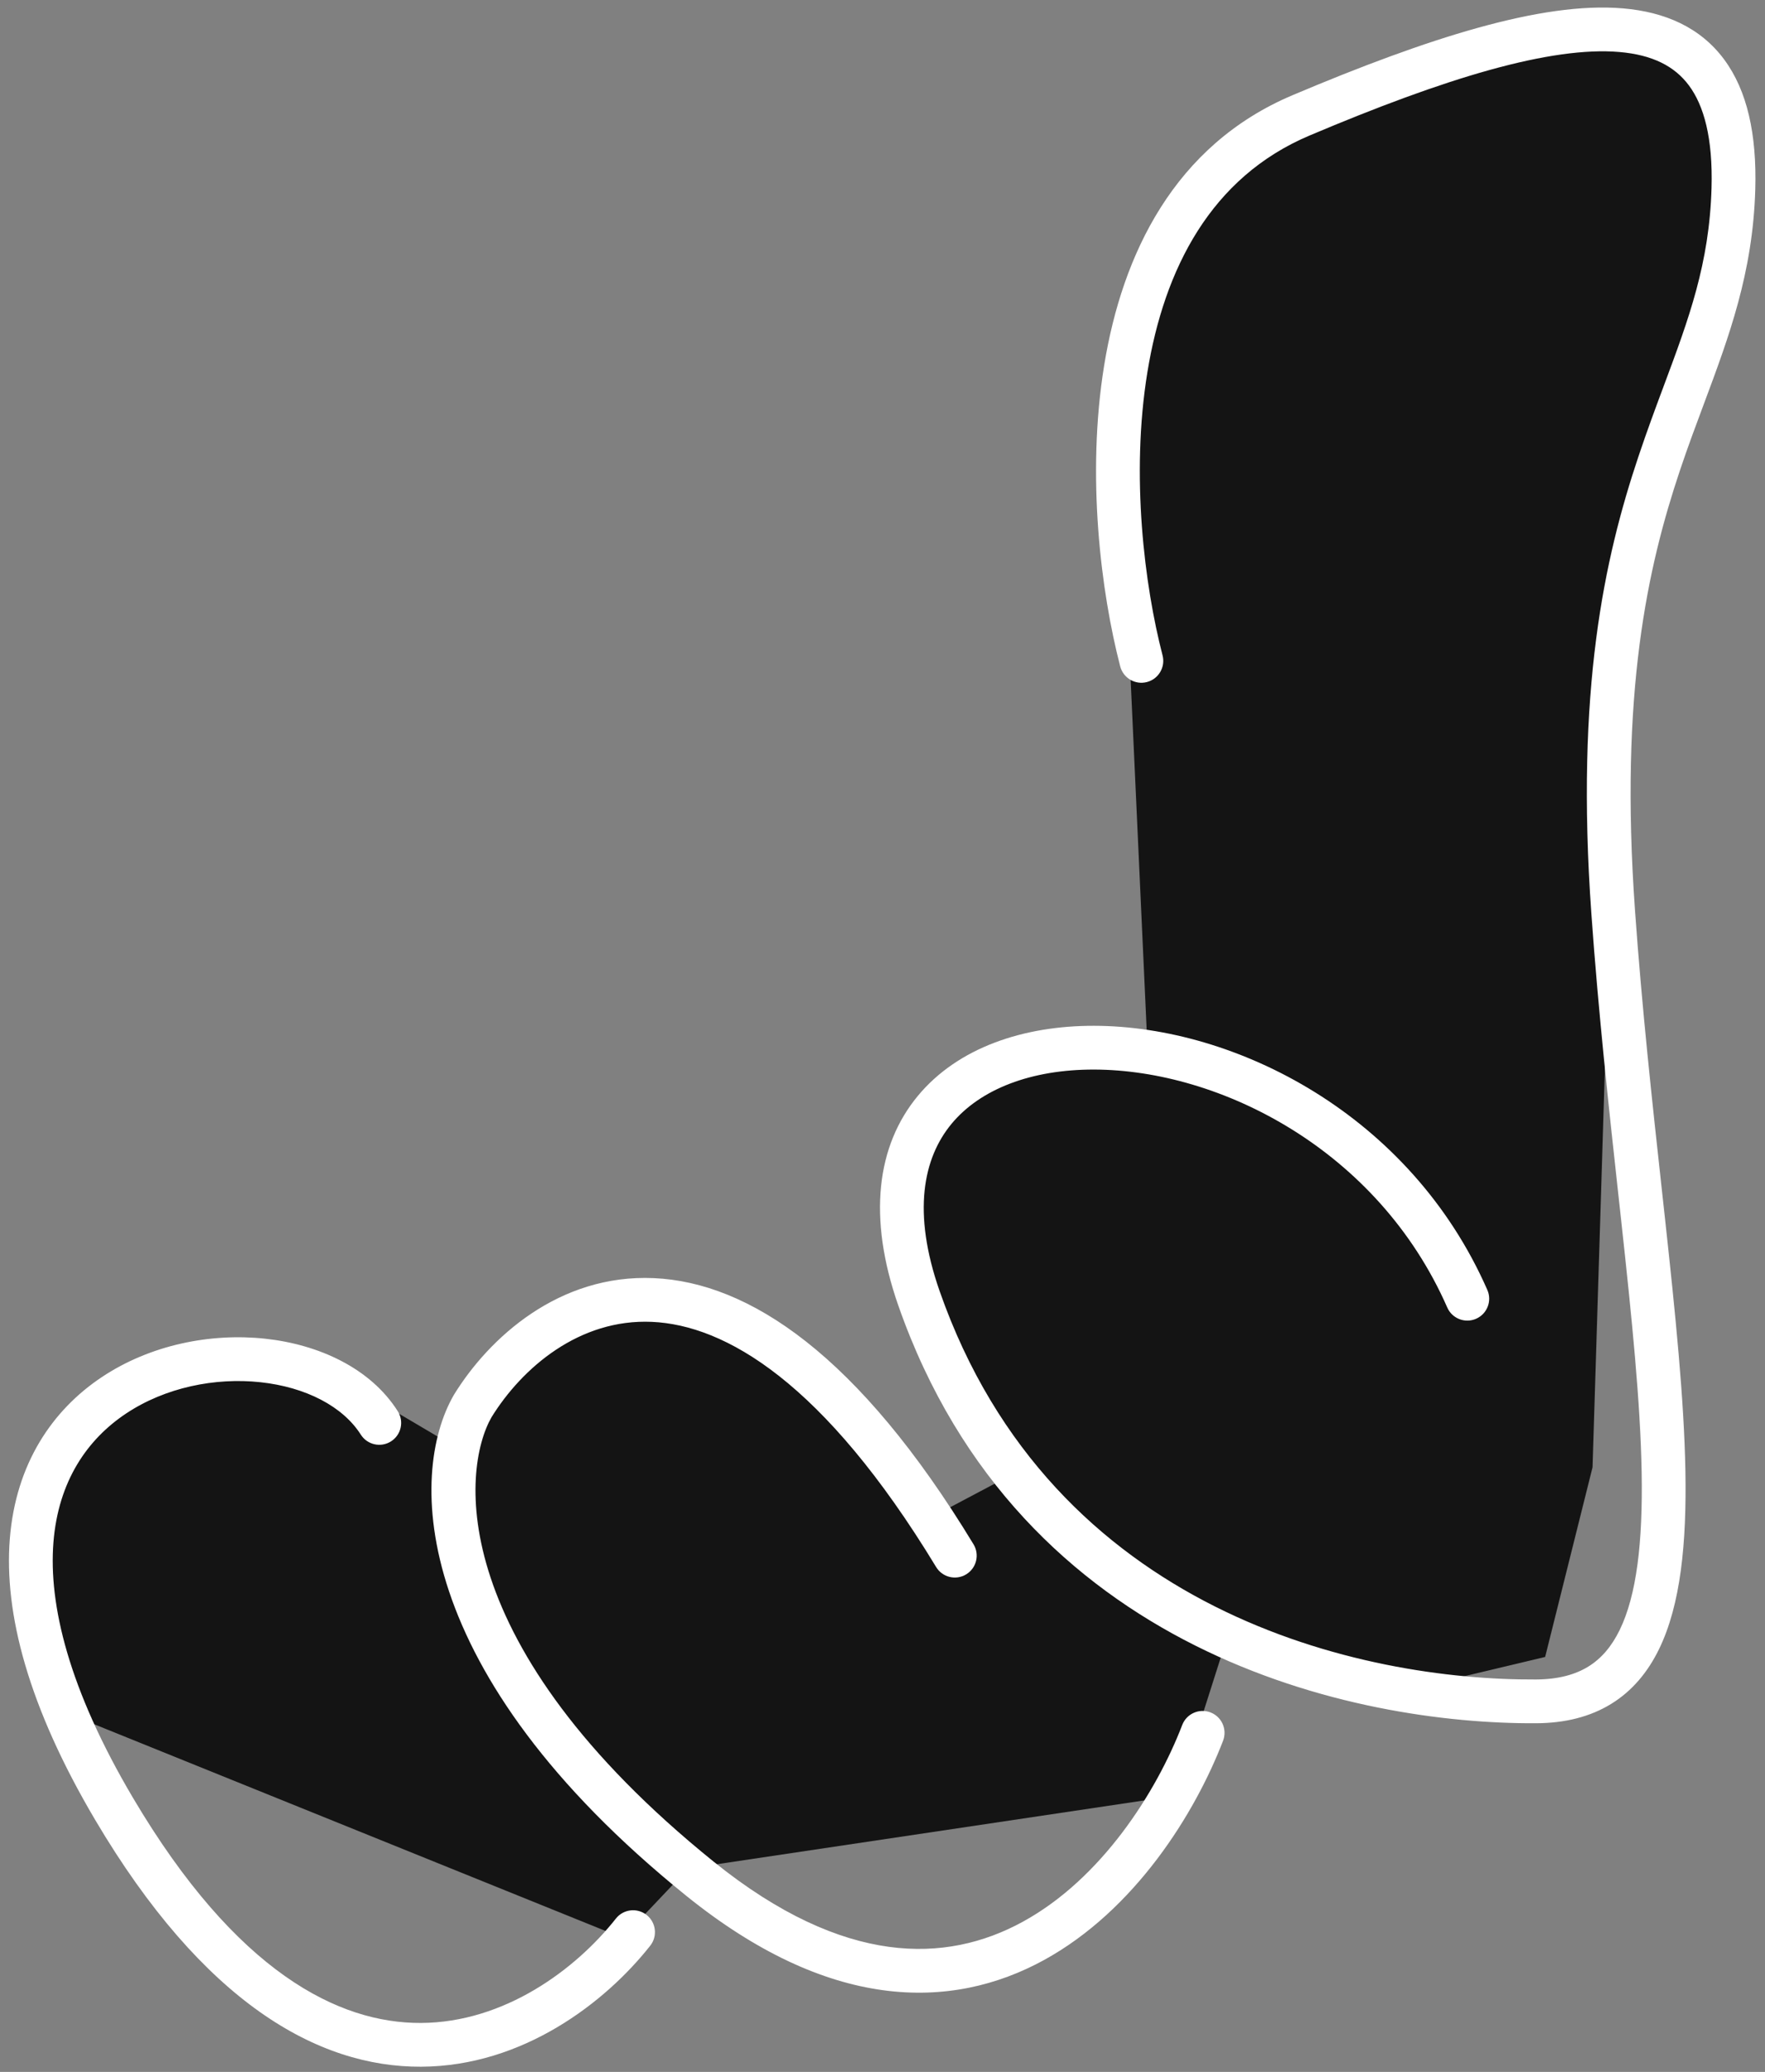 <?xml version="1.0" encoding="UTF-8"?> <svg xmlns="http://www.w3.org/2000/svg" width="242" height="284" viewBox="0 0 242 284" fill="none"><rect x="0" y="0" width="242" height="284" fill="#808080" stroke="none"/><g clip-path="url(#clip0_353_515)"><path d="M4.856 205.619L3.856 219.119L12.356 236.119L85.356 265.619L94.356 256.119L161.356 246.119L168.356 224.119L190.856 232.119L211.856 227.119L218.356 201.119L222 83.5L227.5 64L236.5 38V14L225.5 4.5L203.5 7.5L176.5 15.5L163.5 28L154.356 51.999V78.619L157.356 144.118H141.356L128.356 151.618L123.856 162.619L126.356 176.119L136.856 203.119L128.356 207.619L113.856 190.619L101.856 181.119L91.856 178.119L80.856 179.119L67.856 187.119L60.356 197.119L49.356 190.619L39.856 187.119H26.356L12.356 192.119L4.856 205.619Z" fill="#141414"></path><path fill-rule="evenodd" clip-rule="evenodd" d="M157.318 51.026C155.014 65.17 156.92 80.282 159.399 89.833C159.816 91.437 158.853 93.075 157.25 93.491C155.646 93.907 154.008 92.945 153.592 91.341C150.963 81.215 148.925 65.236 151.396 50.061C153.869 34.88 160.988 19.913 177.205 13.055C186.562 9.098 195.103 5.903 202.647 3.808C210.155 1.723 216.88 0.666 222.535 1.149C228.272 1.638 233.127 3.745 236.39 8.139C239.572 12.426 240.881 18.42 240.667 25.945C240.342 37.37 237.07 46.13 233.587 55.452C232.5 58.363 231.392 61.33 230.347 64.449C225.911 77.688 222.048 94.867 224.173 124.749C225.13 138.221 226.536 151.043 227.836 162.895C227.99 164.305 228.143 165.701 228.294 167.083C229.706 180.035 230.911 191.794 231.087 201.689C231.26 211.492 230.446 219.958 227.464 226.064C225.938 229.188 223.81 231.768 220.915 233.551C218.027 235.33 214.584 236.187 210.632 236.208C185.84 236.346 139.903 226.753 123.171 178.959C118.92 166.814 120.229 157.017 125.823 150.242C131.315 143.591 140.348 140.584 150.035 140.607C169.402 140.652 193.366 152.756 203.929 176.811C204.595 178.328 203.906 180.098 202.389 180.764C200.872 181.43 199.102 180.74 198.436 179.223C188.919 157.551 167.247 146.647 150.021 146.606C141.411 146.586 134.409 149.268 130.45 154.062C126.594 158.732 125.04 166.136 128.834 176.976C144.288 221.119 186.755 230.34 210.599 230.209C213.697 230.191 216.006 229.529 217.769 228.443C219.526 227.361 220.949 225.73 222.072 223.431C224.388 218.69 225.259 211.463 225.088 201.795C224.918 192.219 223.746 180.732 222.329 167.733C222.179 166.355 222.026 164.959 221.871 163.549C220.573 151.707 219.154 138.768 218.188 125.174C216.006 94.482 219.977 76.511 224.657 62.543C225.842 59.007 227.037 55.801 228.17 52.764C231.553 43.688 234.375 36.12 234.669 25.775C234.865 18.899 233.617 14.47 231.572 11.716C229.607 9.069 226.564 7.514 222.025 7.127C217.405 6.733 211.478 7.582 204.253 9.589C197.063 11.586 188.788 14.671 179.542 18.581C165.995 24.31 159.621 36.889 157.318 51.026ZM7.326 211.409C6.65 219.929 9.383 231.476 18.247 246.455C32.428 270.42 46.475 277.337 57.704 277.288C69.17 277.239 78.943 269.95 84.445 262.981C85.471 261.681 87.358 261.458 88.658 262.485C89.959 263.512 90.181 265.398 89.154 266.699C83.004 274.49 71.682 283.228 57.73 283.288C43.539 283.349 27.845 274.457 13.083 249.511C3.857 233.92 0.537 221.124 1.345 210.935C2.162 200.631 7.185 193.275 13.952 188.766C20.631 184.315 28.897 182.7 36.324 183.494C43.691 184.281 50.78 187.519 54.535 193.431C55.424 194.829 55.01 196.683 53.612 197.571C52.213 198.46 50.359 198.046 49.471 196.648C47.025 192.797 41.949 190.129 35.687 189.46C29.485 188.797 22.657 190.175 17.279 193.758C11.989 197.283 7.993 203.002 7.326 211.409ZM67.386 194.27C71.597 187.465 79.435 180.742 89.393 181.189C99.366 181.637 112.901 189.328 128.351 214.791C129.21 216.208 131.055 216.66 132.472 215.8C133.888 214.941 134.34 213.096 133.48 211.679C117.688 185.65 102.678 175.78 89.662 175.195C76.652 174.611 67.067 183.357 62.254 191.161L62.23 191.199L62.208 191.239C55.949 202.111 56.148 229.234 94.081 259.849C103.741 267.645 112.757 271.664 121.063 272.799C129.4 273.937 136.797 272.138 143.117 268.68C155.613 261.843 163.861 248.574 167.697 238.599C168.291 237.052 167.52 235.317 165.973 234.722C164.427 234.127 162.691 234.899 162.096 236.445C158.534 245.708 151.011 257.522 140.238 263.416C134.924 266.324 128.812 267.801 121.875 266.854C114.908 265.902 106.885 262.472 97.85 255.18C61.07 225.496 63.273 201.484 67.386 194.27Z" fill="white"></path></g><defs><clipPath id="clip0_353_515"><rect width="242" height="284" fill="white"></rect></clipPath></defs></svg> 